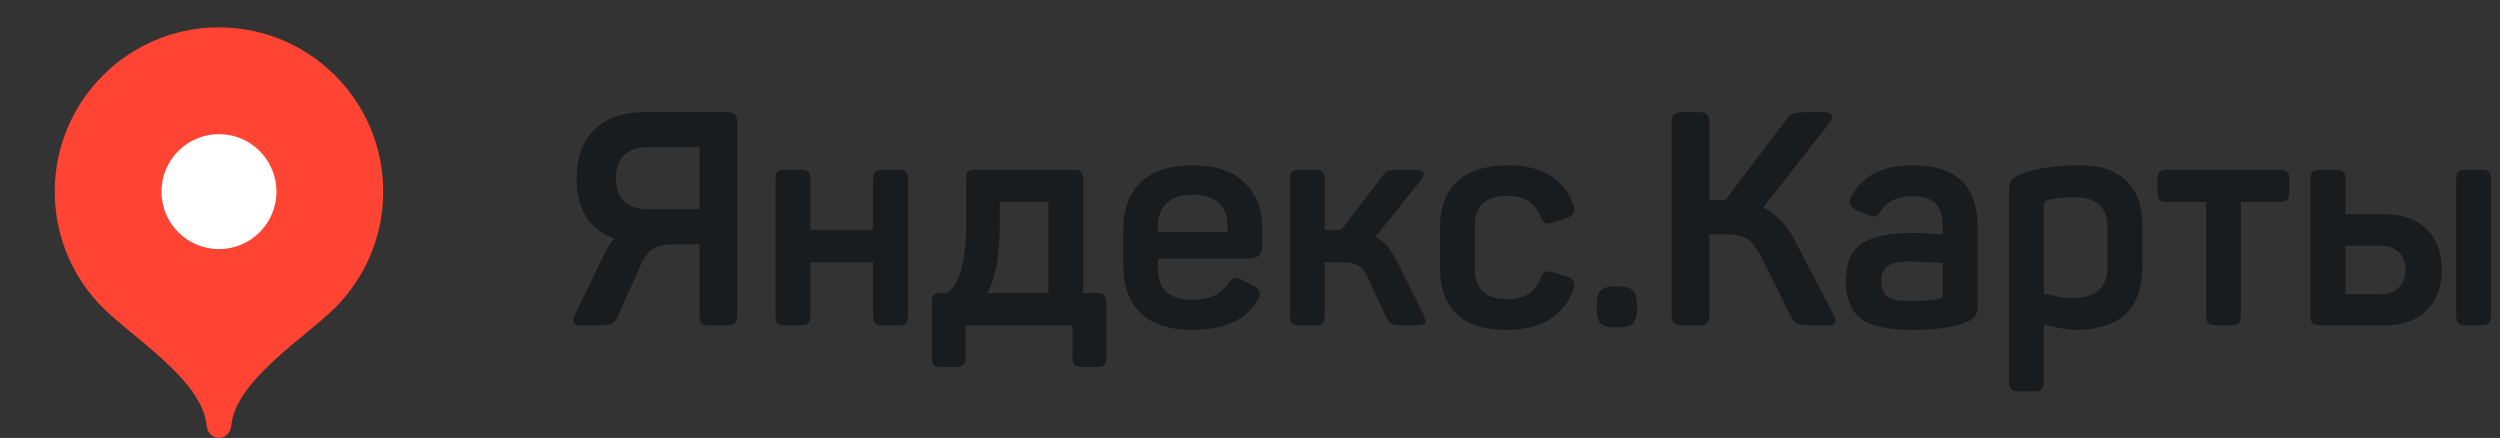 <svg width="137" height="24" viewBox="0 0 137 24" fill="none" xmlns="http://www.w3.org/2000/svg">
<rect x="0" y="0" width="137" height="24" fill="#333333" stroke="none"/>
<path d="M31.598 9.765C31.598 8.635 31.922 7.752 32.569 7.115C33.227 6.468 34.132 6.145 35.284 6.145H39.843C40.051 6.145 40.194 6.188 40.271 6.276C40.358 6.353 40.402 6.496 40.402 6.704V17.27C40.402 17.478 40.358 17.626 40.271 17.714C40.194 17.791 40.051 17.829 39.843 17.829H38.888C38.68 17.829 38.532 17.791 38.444 17.714C38.367 17.626 38.329 17.478 38.329 17.27V13.386H37.062C36.491 13.386 36.074 13.463 35.811 13.616C35.547 13.77 35.312 14.077 35.103 14.538L33.852 17.335C33.765 17.544 33.644 17.681 33.49 17.747C33.348 17.802 33.095 17.829 32.733 17.829H31.779C31.417 17.829 31.323 17.643 31.499 17.27L33.178 13.797C33.331 13.479 33.501 13.238 33.688 13.073C32.294 12.579 31.598 11.477 31.598 9.765ZM35.482 8.07C34.922 8.07 34.494 8.218 34.198 8.514C33.902 8.8 33.754 9.217 33.754 9.765C33.754 10.314 33.902 10.736 34.198 11.032C34.505 11.318 34.933 11.46 35.482 11.46H38.329V8.07H35.482Z" fill="#191C1F"/>
<path d="M49.263 9.304C49.45 9.304 49.576 9.343 49.642 9.419C49.718 9.485 49.757 9.611 49.757 9.798V17.319C49.757 17.505 49.718 17.637 49.642 17.714C49.576 17.791 49.45 17.829 49.263 17.829H48.358C48.172 17.829 48.04 17.791 47.963 17.714C47.886 17.637 47.848 17.505 47.848 17.319V14.373H44.408V17.319C44.408 17.505 44.37 17.637 44.293 17.714C44.216 17.791 44.085 17.829 43.898 17.829H42.993C42.806 17.829 42.675 17.791 42.598 17.714C42.532 17.637 42.499 17.505 42.499 17.319V9.798C42.499 9.611 42.532 9.485 42.598 9.419C42.675 9.343 42.806 9.304 42.993 9.304H43.898C44.085 9.304 44.216 9.343 44.293 9.419C44.37 9.485 44.408 9.611 44.408 9.798V12.596H47.848V9.798C47.848 9.611 47.886 9.485 47.963 9.419C48.04 9.343 48.172 9.304 48.358 9.304H49.263Z" fill="#191C1F"/>
<path d="M60.119 16.052C60.306 16.052 60.437 16.09 60.514 16.167C60.591 16.244 60.629 16.381 60.629 16.578V19.607C60.629 19.793 60.591 19.925 60.514 20.001C60.437 20.078 60.306 20.117 60.119 20.117H59.296C59.11 20.117 58.972 20.078 58.885 20.001C58.808 19.925 58.77 19.793 58.77 19.607V17.829H52.911V19.607C52.911 19.793 52.872 19.925 52.795 20.001C52.719 20.078 52.587 20.117 52.401 20.117H51.561C51.375 20.117 51.243 20.078 51.166 20.001C51.1 19.925 51.068 19.793 51.068 19.607V16.578C51.068 16.381 51.1 16.244 51.166 16.167C51.243 16.09 51.375 16.052 51.561 16.052H51.923C52.603 15.525 52.944 14.241 52.944 12.201V9.798C52.944 9.611 52.977 9.485 53.042 9.419C53.119 9.343 53.251 9.304 53.437 9.304H58.852C59.038 9.304 59.17 9.343 59.247 9.419C59.324 9.485 59.362 9.611 59.362 9.798V16.052H60.119ZM54.787 12.332C54.787 14.011 54.562 15.251 54.112 16.052H57.453V11.065H54.787V12.332Z" fill="#191C1F"/>
<path d="M61.553 12.612C61.553 11.46 61.877 10.582 62.524 9.979C63.182 9.365 64.131 9.057 65.371 9.057C66.622 9.057 67.565 9.376 68.202 10.012C68.849 10.648 69.173 11.466 69.173 12.464V13.468C69.173 13.94 68.926 14.176 68.432 14.176H63.462V14.784C63.462 15.322 63.621 15.734 63.939 16.019C64.269 16.293 64.735 16.43 65.338 16.43C66.26 16.43 66.907 16.14 67.28 15.558C67.412 15.371 67.532 15.267 67.642 15.245C67.763 15.212 67.922 15.251 68.119 15.361L68.695 15.673C69.069 15.849 69.134 16.123 68.893 16.496C68.246 17.549 67.061 18.076 65.338 18.076C64.055 18.076 63.1 17.758 62.475 17.121C61.86 16.485 61.553 15.629 61.553 14.554V12.612ZM67.264 12.349C67.264 11.811 67.105 11.4 66.786 11.115C66.468 10.818 65.996 10.67 65.371 10.67C64.757 10.67 64.285 10.818 63.956 11.115C63.627 11.4 63.462 11.811 63.462 12.349V12.711H67.264V12.349Z" fill="#191C1F"/>
<path d="M77.996 17.22C78.105 17.44 78.138 17.599 78.094 17.697C78.05 17.785 77.908 17.829 77.666 17.829H76.844C76.558 17.829 76.361 17.802 76.251 17.747C76.152 17.692 76.054 17.566 75.955 17.368L74.934 15.18C74.803 14.883 74.638 14.675 74.441 14.554C74.243 14.433 73.975 14.373 73.634 14.373H72.598V17.302C72.598 17.5 72.559 17.637 72.482 17.714C72.406 17.791 72.263 17.829 72.055 17.829H71.215C71.007 17.829 70.864 17.791 70.787 17.714C70.722 17.637 70.689 17.5 70.689 17.302V9.814C70.689 9.617 70.722 9.485 70.787 9.419C70.864 9.343 71.007 9.304 71.215 9.304H72.055C72.263 9.304 72.406 9.343 72.482 9.419C72.559 9.485 72.598 9.617 72.598 9.814V12.596H73.503L75.724 9.683C75.845 9.507 75.96 9.403 76.07 9.37C76.191 9.326 76.405 9.304 76.712 9.304H77.518C78.045 9.304 78.155 9.502 77.847 9.897L75.379 12.974C75.818 13.194 76.213 13.649 76.564 14.34L77.996 17.22Z" fill="#191C1F"/>
<path d="M78.911 12.431C78.911 11.356 79.223 10.528 79.849 9.946C80.485 9.354 81.434 9.057 82.696 9.057C83.628 9.057 84.391 9.255 84.983 9.65C85.587 10.045 85.998 10.566 86.218 11.213C86.283 11.422 86.289 11.581 86.234 11.691C86.179 11.789 86.053 11.877 85.856 11.954L85.131 12.184C84.934 12.261 84.78 12.272 84.671 12.217C84.572 12.162 84.484 12.036 84.407 11.839C84.122 11.104 83.524 10.736 82.613 10.736C81.418 10.736 80.82 11.274 80.82 12.349V14.784C80.82 15.3 80.973 15.701 81.28 15.986C81.588 16.26 82.032 16.397 82.613 16.397C83.524 16.397 84.122 16.019 84.407 15.262C84.484 15.064 84.572 14.944 84.671 14.9C84.78 14.856 84.934 14.867 85.131 14.933L85.872 15.147C86.245 15.289 86.36 15.536 86.218 15.887C85.647 17.346 84.424 18.076 82.548 18.076C81.33 18.076 80.419 17.785 79.816 17.204C79.212 16.611 78.911 15.777 78.911 14.702V12.431Z" fill="#191C1F"/>
<path d="M88.663 15.69C89.069 15.69 89.343 15.767 89.486 15.92C89.639 16.074 89.716 16.348 89.716 16.743V16.891C89.716 17.297 89.639 17.577 89.486 17.73C89.343 17.873 89.069 17.944 88.663 17.944H88.548C88.142 17.944 87.862 17.873 87.709 17.73C87.566 17.577 87.495 17.297 87.495 16.891V16.743C87.495 16.348 87.566 16.074 87.709 15.92C87.862 15.767 88.142 15.69 88.548 15.69H88.663Z" fill="#191C1F"/>
<path d="M100.489 17.27C100.686 17.643 100.593 17.829 100.209 17.829H99.254C98.892 17.829 98.64 17.802 98.497 17.747C98.355 17.681 98.234 17.544 98.135 17.335L96.473 13.995C96.243 13.545 95.996 13.243 95.733 13.089C95.48 12.925 95.074 12.843 94.515 12.843H93.675V17.27C93.675 17.478 93.631 17.626 93.544 17.714C93.467 17.791 93.324 17.829 93.116 17.829H92.178C91.969 17.829 91.821 17.791 91.733 17.714C91.646 17.626 91.602 17.478 91.602 17.27V6.704C91.602 6.496 91.646 6.353 91.733 6.276C91.821 6.188 91.969 6.145 92.178 6.145H93.116C93.324 6.145 93.467 6.188 93.544 6.276C93.631 6.353 93.675 6.496 93.675 6.704V10.966H94.547L97.855 6.605C97.998 6.408 98.135 6.282 98.267 6.227C98.409 6.172 98.645 6.145 98.975 6.145H100.028C100.214 6.145 100.329 6.199 100.373 6.309C100.428 6.419 100.401 6.545 100.291 6.688L96.621 11.378C97.323 11.685 97.916 12.31 98.398 13.254L100.489 17.27Z" fill="#191C1F"/>
<path d="M101.446 10.769C102.038 9.628 103.174 9.057 104.852 9.057C107.2 9.057 108.374 10.188 108.374 12.448V16.71C108.374 16.995 108.33 17.198 108.243 17.319C108.166 17.44 108.012 17.549 107.782 17.648C107.123 17.933 106.136 18.076 104.819 18.076C103.426 18.076 102.466 17.862 101.939 17.434C101.413 16.995 101.15 16.32 101.15 15.41C101.15 14.433 101.435 13.748 102.005 13.353C102.587 12.958 103.547 12.76 104.885 12.76C105.006 12.76 105.533 12.788 106.465 12.843V12.382C106.465 11.844 106.339 11.438 106.087 11.164C105.834 10.89 105.412 10.752 104.819 10.752C104.008 10.752 103.432 11.016 103.091 11.543C102.971 11.718 102.867 11.822 102.779 11.855C102.702 11.877 102.57 11.855 102.384 11.789L101.726 11.51C101.363 11.345 101.27 11.098 101.446 10.769ZM106.465 14.406C105.313 14.351 104.715 14.324 104.671 14.324C104.079 14.324 103.667 14.412 103.437 14.587C103.207 14.763 103.091 15.031 103.091 15.393C103.091 15.767 103.196 16.046 103.404 16.233C103.624 16.408 104.035 16.496 104.638 16.496C105.341 16.496 105.889 16.452 106.284 16.364C106.405 16.32 106.465 16.244 106.465 16.134V14.406Z" fill="#191C1F"/>
<path d="M110.737 9.535C111.603 9.217 112.668 9.057 113.929 9.057C115.092 9.057 115.959 9.343 116.53 9.913C117.111 10.484 117.402 11.307 117.402 12.382V14.636C117.402 16.929 116.179 18.076 113.732 18.076C113.337 18.076 112.761 17.977 112.004 17.78V20.939C112.004 21.126 111.966 21.258 111.889 21.334C111.823 21.411 111.697 21.45 111.51 21.45H110.605C110.419 21.45 110.287 21.411 110.21 21.334C110.133 21.258 110.095 21.126 110.095 20.939V10.473C110.095 10.209 110.133 10.017 110.21 9.897C110.298 9.765 110.473 9.644 110.737 9.535ZM115.493 12.431C115.493 11.345 114.878 10.802 113.65 10.802C113.09 10.802 112.596 10.862 112.169 10.983C112.059 11.027 112.004 11.098 112.004 11.197V16.085C112.64 16.249 113.172 16.331 113.6 16.331C114.862 16.331 115.493 15.745 115.493 14.571V12.431Z" fill="#191C1F"/>
<path d="M124.941 9.304C125.128 9.304 125.259 9.343 125.336 9.419C125.413 9.485 125.451 9.611 125.451 9.798V10.555C125.451 10.742 125.413 10.873 125.336 10.95C125.259 11.027 125.128 11.065 124.941 11.065H122.802V17.319C122.802 17.505 122.763 17.637 122.686 17.714C122.61 17.791 122.478 17.829 122.291 17.829H121.403C121.216 17.829 121.085 17.791 121.008 17.714C120.931 17.637 120.893 17.505 120.893 17.319V11.065H118.737C118.55 11.065 118.419 11.027 118.342 10.95C118.265 10.873 118.227 10.742 118.227 10.555V9.798C118.227 9.611 118.265 9.485 118.342 9.419C118.419 9.343 118.55 9.304 118.737 9.304H124.941Z" fill="#191C1F"/>
<path d="M130.698 11.74C131.664 11.74 132.421 12.009 132.97 12.546C133.529 13.084 133.809 13.825 133.809 14.768C133.809 15.723 133.529 16.474 132.97 17.023C132.421 17.56 131.664 17.829 130.698 17.829H127.111C126.924 17.829 126.793 17.791 126.716 17.714C126.65 17.637 126.617 17.505 126.617 17.319V9.798C126.617 9.611 126.65 9.485 126.716 9.419C126.793 9.343 126.924 9.304 127.111 9.304H128.016C128.202 9.304 128.334 9.343 128.411 9.419C128.488 9.485 128.526 9.611 128.526 9.798V11.74H130.698ZM135.998 9.304C136.184 9.304 136.316 9.343 136.393 9.419C136.469 9.485 136.508 9.611 136.508 9.798V17.319C136.508 17.505 136.469 17.637 136.393 17.714C136.316 17.791 136.184 17.829 135.998 17.829H135.109C134.922 17.829 134.791 17.791 134.714 17.714C134.637 17.637 134.599 17.505 134.599 17.319V9.798C134.599 9.611 134.637 9.485 134.714 9.419C134.791 9.343 134.922 9.304 135.109 9.304H135.998ZM130.468 16.118C130.885 16.118 131.214 15.997 131.456 15.755C131.697 15.503 131.818 15.174 131.818 14.768C131.818 14.373 131.697 14.06 131.456 13.83C131.214 13.589 130.885 13.468 130.468 13.468H128.526V16.118H130.468Z" fill="#191C1F"/>
<path d="M12 1.5C7.029 1.5 3 5.529 3 10.5C3 12.985 4.007 15.234 5.635 16.863C7.263 18.492 11.1 20.85 11.325 23.325C11.359 23.696 11.627 24 12 24C12.373 24 12.641 23.696 12.675 23.325C12.9 20.85 16.737 18.492 18.365 16.863C19.993 15.234 21 12.985 21 10.5C21 5.529 16.971 1.5 12 1.5Z" fill="#FF4433"/>
<path d="M12 13.651C13.739 13.651 15.15 12.24 15.15 10.501C15.15 8.761 13.739 7.351 12 7.351C10.26 7.351 8.85 8.761 8.85 10.501C8.85 12.24 10.26 13.651 12 13.651Z" fill="white"/>
</svg>
